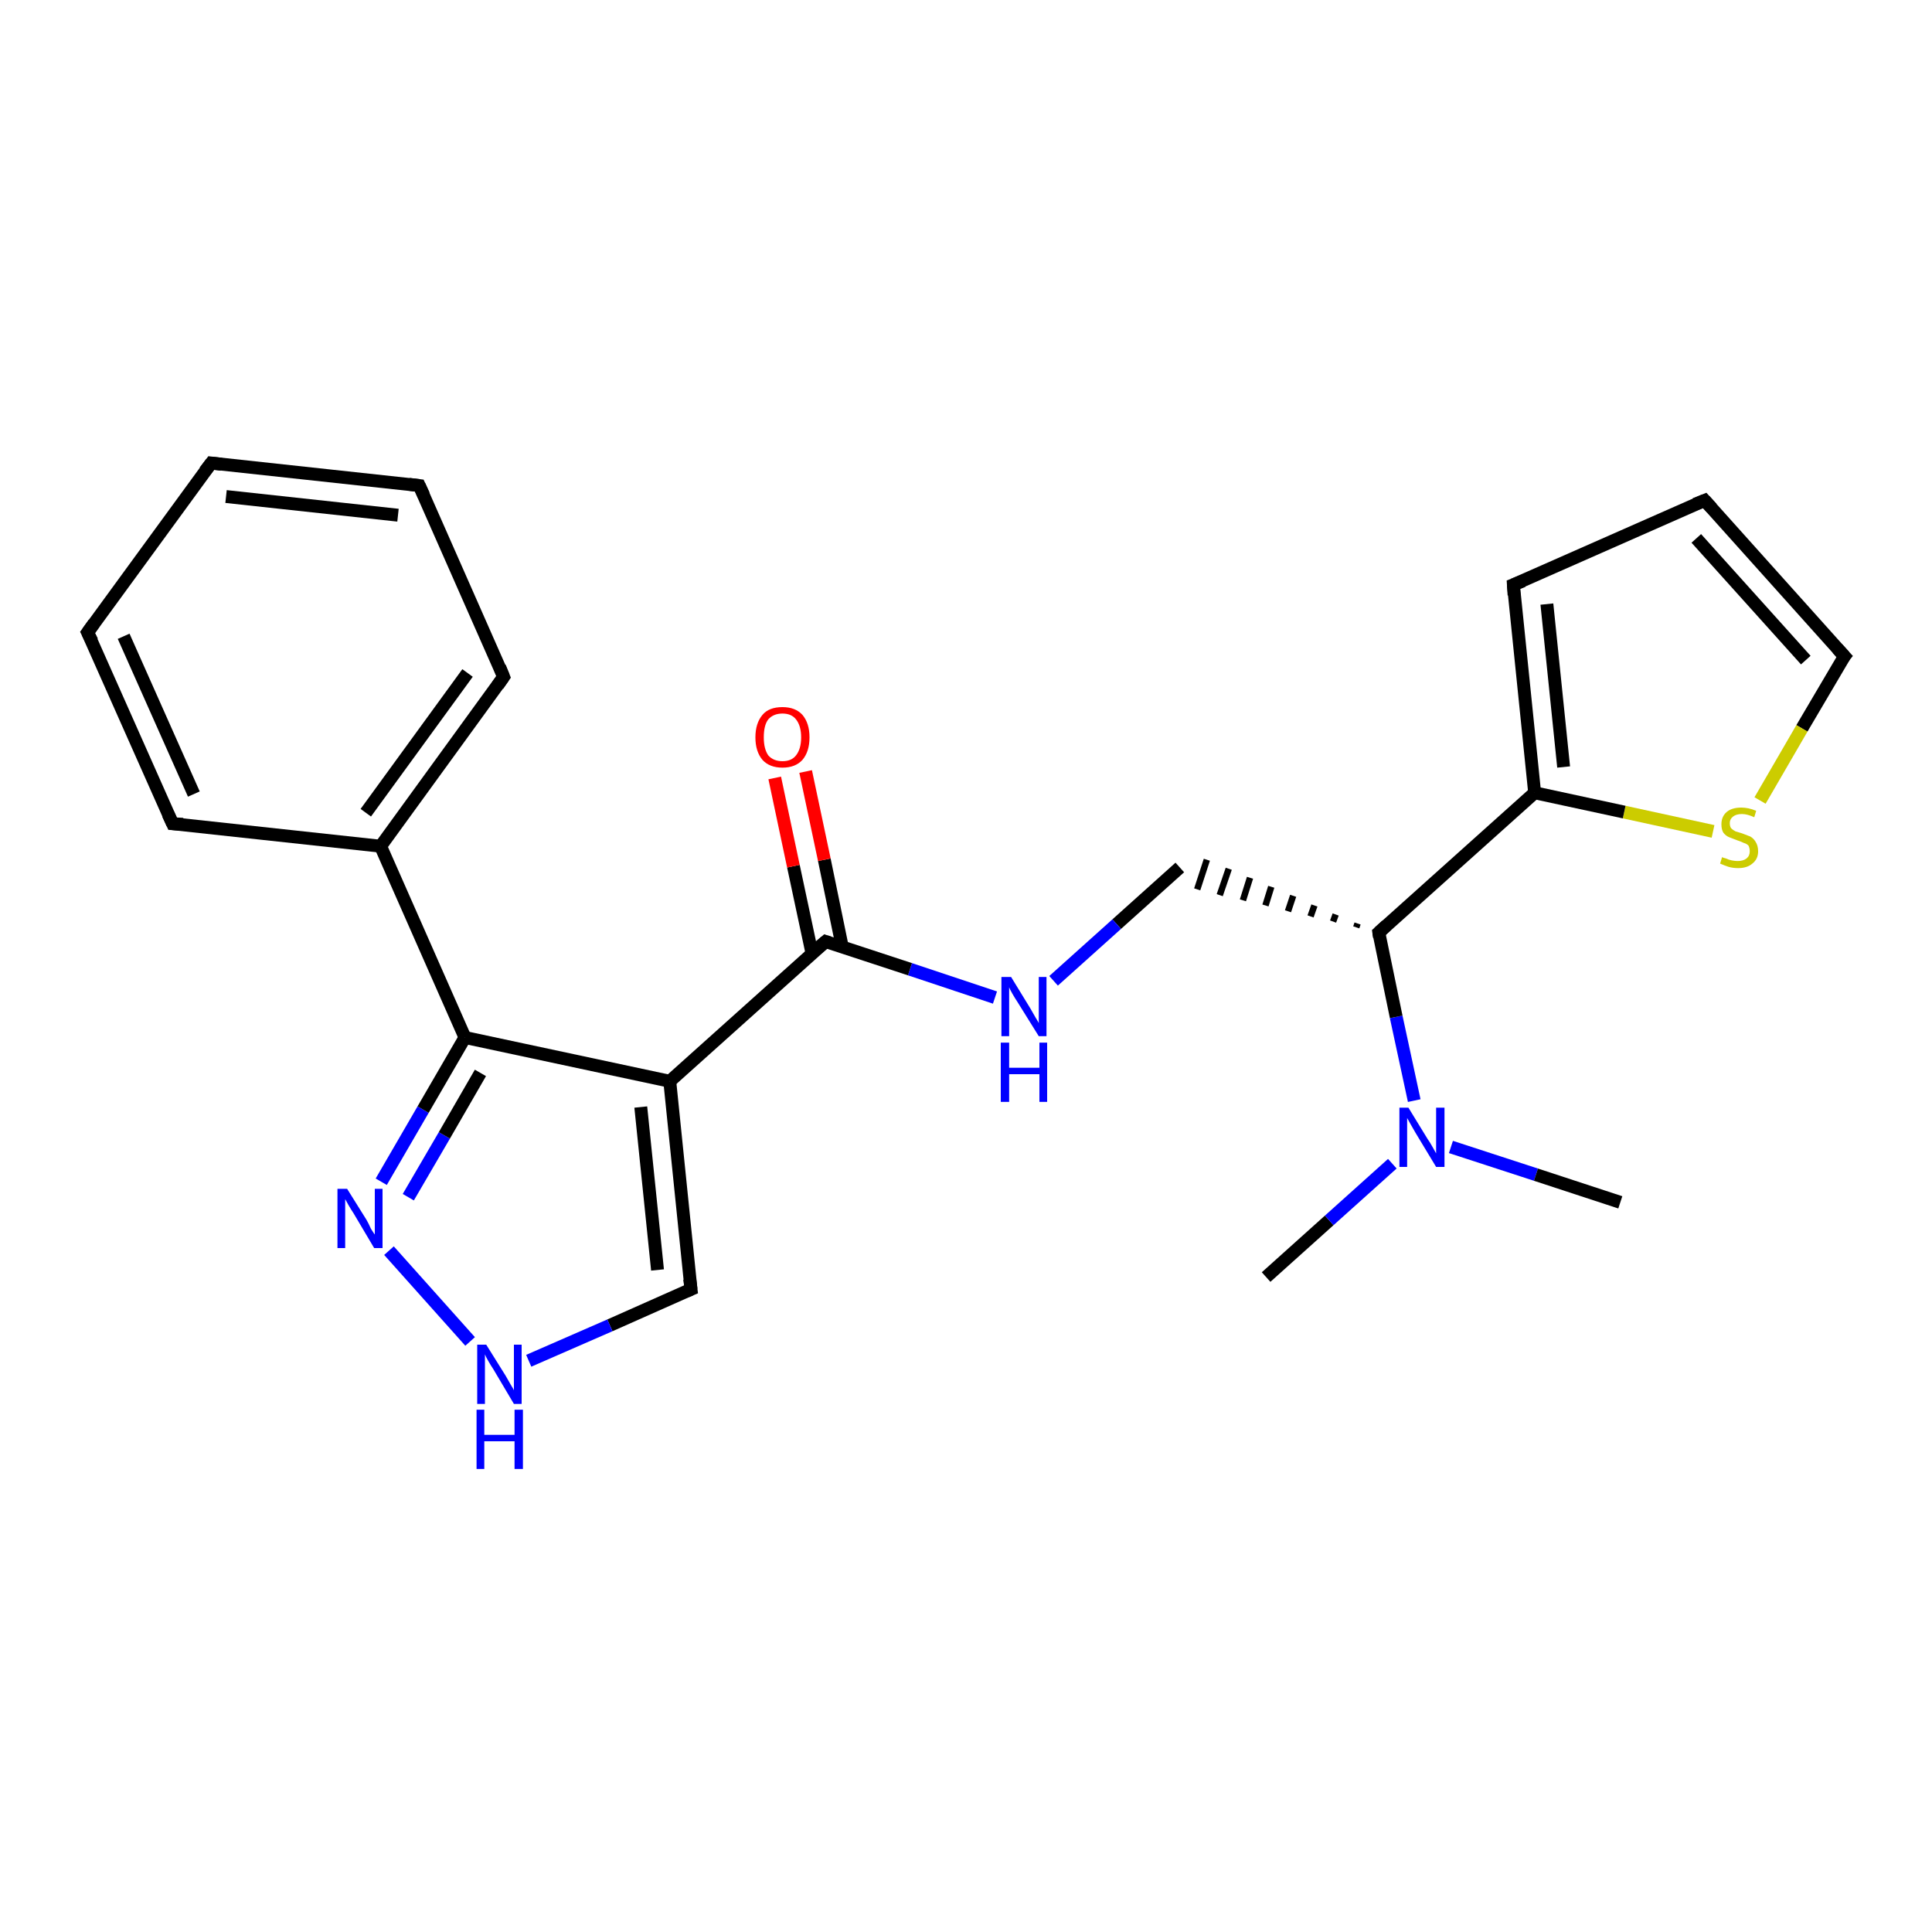 <?xml version='1.0' encoding='iso-8859-1'?>
<svg version='1.1' baseProfile='full'
              xmlns='http://www.w3.org/2000/svg'
                      xmlns:rdkit='http://www.rdkit.org/xml'
                      xmlns:xlink='http://www.w3.org/1999/xlink'
                  xml:space='preserve'
width='300px' height='300px' viewBox='0 0 300 300'>
<!-- END OF HEADER -->
<rect style='opacity:1.0;fill:#FFFFFF;stroke:none' width='300.0' height='300.0' x='0.0' y='0.0'> </rect>
<path class='bond-0 atom-0 atom-1' d='M 196.6,198.3 L 206.4,189.5' style='fill:none;fill-rule:evenodd;stroke:#000000;stroke-width:2.0px;stroke-linecap:butt;stroke-linejoin:miter;stroke-opacity:1' />
<path class='bond-0 atom-0 atom-1' d='M 206.4,189.5 L 216.2,180.7' style='fill:none;fill-rule:evenodd;stroke:#0000FF;stroke-width:2.0px;stroke-linecap:butt;stroke-linejoin:miter;stroke-opacity:1' />
<path class='bond-1 atom-1 atom-2' d='M 225.3,178.1 L 238.5,182.4' style='fill:none;fill-rule:evenodd;stroke:#0000FF;stroke-width:2.0px;stroke-linecap:butt;stroke-linejoin:miter;stroke-opacity:1' />
<path class='bond-1 atom-1 atom-2' d='M 238.5,182.4 L 251.6,186.7' style='fill:none;fill-rule:evenodd;stroke:#000000;stroke-width:2.0px;stroke-linecap:butt;stroke-linejoin:miter;stroke-opacity:1' />
<path class='bond-2 atom-1 atom-3' d='M 219.6,170.9 L 216.8,157.9' style='fill:none;fill-rule:evenodd;stroke:#0000FF;stroke-width:2.0px;stroke-linecap:butt;stroke-linejoin:miter;stroke-opacity:1' />
<path class='bond-2 atom-1 atom-3' d='M 216.8,157.9 L 214.1,144.8' style='fill:none;fill-rule:evenodd;stroke:#000000;stroke-width:2.0px;stroke-linecap:butt;stroke-linejoin:miter;stroke-opacity:1' />
<path class='bond-3 atom-3 atom-4' d='M 210.8,143.4 L 210.6,144.0' style='fill:none;fill-rule:evenodd;stroke:#000000;stroke-width:1.0px;stroke-linecap:butt;stroke-linejoin:miter;stroke-opacity:1' />
<path class='bond-3 atom-3 atom-4' d='M 207.4,142.0 L 207.0,143.1' style='fill:none;fill-rule:evenodd;stroke:#000000;stroke-width:1.0px;stroke-linecap:butt;stroke-linejoin:miter;stroke-opacity:1' />
<path class='bond-3 atom-3 atom-4' d='M 204.1,140.6 L 203.5,142.3' style='fill:none;fill-rule:evenodd;stroke:#000000;stroke-width:1.0px;stroke-linecap:butt;stroke-linejoin:miter;stroke-opacity:1' />
<path class='bond-3 atom-3 atom-4' d='M 200.8,139.1 L 200.0,141.5' style='fill:none;fill-rule:evenodd;stroke:#000000;stroke-width:1.0px;stroke-linecap:butt;stroke-linejoin:miter;stroke-opacity:1' />
<path class='bond-3 atom-3 atom-4' d='M 197.4,137.7 L 196.5,140.6' style='fill:none;fill-rule:evenodd;stroke:#000000;stroke-width:1.0px;stroke-linecap:butt;stroke-linejoin:miter;stroke-opacity:1' />
<path class='bond-3 atom-3 atom-4' d='M 194.1,136.3 L 193.0,139.8' style='fill:none;fill-rule:evenodd;stroke:#000000;stroke-width:1.0px;stroke-linecap:butt;stroke-linejoin:miter;stroke-opacity:1' />
<path class='bond-3 atom-3 atom-4' d='M 190.8,134.9 L 189.4,139.0' style='fill:none;fill-rule:evenodd;stroke:#000000;stroke-width:1.0px;stroke-linecap:butt;stroke-linejoin:miter;stroke-opacity:1' />
<path class='bond-3 atom-3 atom-4' d='M 187.4,133.5 L 185.9,138.1' style='fill:none;fill-rule:evenodd;stroke:#000000;stroke-width:1.0px;stroke-linecap:butt;stroke-linejoin:miter;stroke-opacity:1' />
<path class='bond-4 atom-4 atom-5' d='M 183.2,134.7 L 173.4,143.5' style='fill:none;fill-rule:evenodd;stroke:#000000;stroke-width:2.0px;stroke-linecap:butt;stroke-linejoin:miter;stroke-opacity:1' />
<path class='bond-4 atom-4 atom-5' d='M 173.4,143.5 L 163.6,152.3' style='fill:none;fill-rule:evenodd;stroke:#0000FF;stroke-width:2.0px;stroke-linecap:butt;stroke-linejoin:miter;stroke-opacity:1' />
<path class='bond-5 atom-5 atom-6' d='M 154.5,154.9 L 141.3,150.5' style='fill:none;fill-rule:evenodd;stroke:#0000FF;stroke-width:2.0px;stroke-linecap:butt;stroke-linejoin:miter;stroke-opacity:1' />
<path class='bond-5 atom-5 atom-6' d='M 141.3,150.5 L 128.2,146.2' style='fill:none;fill-rule:evenodd;stroke:#000000;stroke-width:2.0px;stroke-linecap:butt;stroke-linejoin:miter;stroke-opacity:1' />
<path class='bond-6 atom-6 atom-7' d='M 130.8,147.1 L 128.0,133.5' style='fill:none;fill-rule:evenodd;stroke:#000000;stroke-width:2.0px;stroke-linecap:butt;stroke-linejoin:miter;stroke-opacity:1' />
<path class='bond-6 atom-6 atom-7' d='M 128.0,133.5 L 125.1,119.8' style='fill:none;fill-rule:evenodd;stroke:#FF0000;stroke-width:2.0px;stroke-linecap:butt;stroke-linejoin:miter;stroke-opacity:1' />
<path class='bond-6 atom-6 atom-7' d='M 126.1,148.1 L 123.2,134.5' style='fill:none;fill-rule:evenodd;stroke:#000000;stroke-width:2.0px;stroke-linecap:butt;stroke-linejoin:miter;stroke-opacity:1' />
<path class='bond-6 atom-6 atom-7' d='M 123.2,134.5 L 120.3,120.8' style='fill:none;fill-rule:evenodd;stroke:#FF0000;stroke-width:2.0px;stroke-linecap:butt;stroke-linejoin:miter;stroke-opacity:1' />
<path class='bond-7 atom-6 atom-8' d='M 128.2,146.2 L 104.0,167.9' style='fill:none;fill-rule:evenodd;stroke:#000000;stroke-width:2.0px;stroke-linecap:butt;stroke-linejoin:miter;stroke-opacity:1' />
<path class='bond-8 atom-8 atom-9' d='M 104.0,167.9 L 107.3,200.2' style='fill:none;fill-rule:evenodd;stroke:#000000;stroke-width:2.0px;stroke-linecap:butt;stroke-linejoin:miter;stroke-opacity:1' />
<path class='bond-8 atom-8 atom-9' d='M 99.5,171.9 L 102.1,197.2' style='fill:none;fill-rule:evenodd;stroke:#000000;stroke-width:2.0px;stroke-linecap:butt;stroke-linejoin:miter;stroke-opacity:1' />
<path class='bond-9 atom-9 atom-10' d='M 107.3,200.2 L 94.7,205.8' style='fill:none;fill-rule:evenodd;stroke:#000000;stroke-width:2.0px;stroke-linecap:butt;stroke-linejoin:miter;stroke-opacity:1' />
<path class='bond-9 atom-9 atom-10' d='M 94.7,205.8 L 82.1,211.3' style='fill:none;fill-rule:evenodd;stroke:#0000FF;stroke-width:2.0px;stroke-linecap:butt;stroke-linejoin:miter;stroke-opacity:1' />
<path class='bond-10 atom-10 atom-11' d='M 73.0,208.3 L 60.4,194.2' style='fill:none;fill-rule:evenodd;stroke:#0000FF;stroke-width:2.0px;stroke-linecap:butt;stroke-linejoin:miter;stroke-opacity:1' />
<path class='bond-11 atom-11 atom-12' d='M 59.2,183.5 L 65.7,172.3' style='fill:none;fill-rule:evenodd;stroke:#0000FF;stroke-width:2.0px;stroke-linecap:butt;stroke-linejoin:miter;stroke-opacity:1' />
<path class='bond-11 atom-11 atom-12' d='M 65.7,172.3 L 72.2,161.1' style='fill:none;fill-rule:evenodd;stroke:#000000;stroke-width:2.0px;stroke-linecap:butt;stroke-linejoin:miter;stroke-opacity:1' />
<path class='bond-11 atom-11 atom-12' d='M 63.4,185.9 L 69.0,176.3' style='fill:none;fill-rule:evenodd;stroke:#0000FF;stroke-width:2.0px;stroke-linecap:butt;stroke-linejoin:miter;stroke-opacity:1' />
<path class='bond-11 atom-11 atom-12' d='M 69.0,176.3 L 74.6,166.6' style='fill:none;fill-rule:evenodd;stroke:#000000;stroke-width:2.0px;stroke-linecap:butt;stroke-linejoin:miter;stroke-opacity:1' />
<path class='bond-12 atom-12 atom-13' d='M 72.2,161.1 L 59.1,131.4' style='fill:none;fill-rule:evenodd;stroke:#000000;stroke-width:2.0px;stroke-linecap:butt;stroke-linejoin:miter;stroke-opacity:1' />
<path class='bond-13 atom-13 atom-14' d='M 59.1,131.4 L 78.2,105.1' style='fill:none;fill-rule:evenodd;stroke:#000000;stroke-width:2.0px;stroke-linecap:butt;stroke-linejoin:miter;stroke-opacity:1' />
<path class='bond-13 atom-13 atom-14' d='M 56.8,126.2 L 72.6,104.5' style='fill:none;fill-rule:evenodd;stroke:#000000;stroke-width:2.0px;stroke-linecap:butt;stroke-linejoin:miter;stroke-opacity:1' />
<path class='bond-14 atom-14 atom-15' d='M 78.2,105.1 L 65.1,75.4' style='fill:none;fill-rule:evenodd;stroke:#000000;stroke-width:2.0px;stroke-linecap:butt;stroke-linejoin:miter;stroke-opacity:1' />
<path class='bond-15 atom-15 atom-16' d='M 65.1,75.4 L 32.8,71.9' style='fill:none;fill-rule:evenodd;stroke:#000000;stroke-width:2.0px;stroke-linecap:butt;stroke-linejoin:miter;stroke-opacity:1' />
<path class='bond-15 atom-15 atom-16' d='M 61.8,80.0 L 35.1,77.1' style='fill:none;fill-rule:evenodd;stroke:#000000;stroke-width:2.0px;stroke-linecap:butt;stroke-linejoin:miter;stroke-opacity:1' />
<path class='bond-16 atom-16 atom-17' d='M 32.8,71.9 L 13.6,98.2' style='fill:none;fill-rule:evenodd;stroke:#000000;stroke-width:2.0px;stroke-linecap:butt;stroke-linejoin:miter;stroke-opacity:1' />
<path class='bond-17 atom-17 atom-18' d='M 13.6,98.2 L 26.8,127.9' style='fill:none;fill-rule:evenodd;stroke:#000000;stroke-width:2.0px;stroke-linecap:butt;stroke-linejoin:miter;stroke-opacity:1' />
<path class='bond-17 atom-17 atom-18' d='M 19.2,98.8 L 30.1,123.3' style='fill:none;fill-rule:evenodd;stroke:#000000;stroke-width:2.0px;stroke-linecap:butt;stroke-linejoin:miter;stroke-opacity:1' />
<path class='bond-18 atom-3 atom-19' d='M 214.1,144.8 L 238.3,123.1' style='fill:none;fill-rule:evenodd;stroke:#000000;stroke-width:2.0px;stroke-linecap:butt;stroke-linejoin:miter;stroke-opacity:1' />
<path class='bond-19 atom-19 atom-20' d='M 238.3,123.1 L 235.0,90.8' style='fill:none;fill-rule:evenodd;stroke:#000000;stroke-width:2.0px;stroke-linecap:butt;stroke-linejoin:miter;stroke-opacity:1' />
<path class='bond-19 atom-19 atom-20' d='M 242.8,119.1 L 240.2,93.8' style='fill:none;fill-rule:evenodd;stroke:#000000;stroke-width:2.0px;stroke-linecap:butt;stroke-linejoin:miter;stroke-opacity:1' />
<path class='bond-20 atom-20 atom-21' d='M 235.0,90.8 L 264.7,77.7' style='fill:none;fill-rule:evenodd;stroke:#000000;stroke-width:2.0px;stroke-linecap:butt;stroke-linejoin:miter;stroke-opacity:1' />
<path class='bond-21 atom-21 atom-22' d='M 264.7,77.7 L 286.4,101.9' style='fill:none;fill-rule:evenodd;stroke:#000000;stroke-width:2.0px;stroke-linecap:butt;stroke-linejoin:miter;stroke-opacity:1' />
<path class='bond-21 atom-21 atom-22' d='M 263.4,83.6 L 280.4,102.5' style='fill:none;fill-rule:evenodd;stroke:#000000;stroke-width:2.0px;stroke-linecap:butt;stroke-linejoin:miter;stroke-opacity:1' />
<path class='bond-22 atom-22 atom-23' d='M 286.4,101.9 L 279.8,113.1' style='fill:none;fill-rule:evenodd;stroke:#000000;stroke-width:2.0px;stroke-linecap:butt;stroke-linejoin:miter;stroke-opacity:1' />
<path class='bond-22 atom-22 atom-23' d='M 279.8,113.1 L 273.3,124.3' style='fill:none;fill-rule:evenodd;stroke:#CCCC00;stroke-width:2.0px;stroke-linecap:butt;stroke-linejoin:miter;stroke-opacity:1' />
<path class='bond-23 atom-12 atom-8' d='M 72.2,161.1 L 104.0,167.9' style='fill:none;fill-rule:evenodd;stroke:#000000;stroke-width:2.0px;stroke-linecap:butt;stroke-linejoin:miter;stroke-opacity:1' />
<path class='bond-24 atom-18 atom-13' d='M 26.8,127.9 L 59.1,131.4' style='fill:none;fill-rule:evenodd;stroke:#000000;stroke-width:2.0px;stroke-linecap:butt;stroke-linejoin:miter;stroke-opacity:1' />
<path class='bond-25 atom-23 atom-19' d='M 266.0,129.1 L 252.2,126.1' style='fill:none;fill-rule:evenodd;stroke:#CCCC00;stroke-width:2.0px;stroke-linecap:butt;stroke-linejoin:miter;stroke-opacity:1' />
<path class='bond-25 atom-23 atom-19' d='M 252.2,126.1 L 238.3,123.1' style='fill:none;fill-rule:evenodd;stroke:#000000;stroke-width:2.0px;stroke-linecap:butt;stroke-linejoin:miter;stroke-opacity:1' />
<path d='M 214.2,145.5 L 214.1,144.8 L 215.3,143.7' style='fill:none;stroke:#000000;stroke-width:2.0px;stroke-linecap:butt;stroke-linejoin:miter;stroke-opacity:1;' />
<path d='M 128.8,146.4 L 128.2,146.2 L 126.9,147.3' style='fill:none;stroke:#000000;stroke-width:2.0px;stroke-linecap:butt;stroke-linejoin:miter;stroke-opacity:1;' />
<path d='M 107.1,198.6 L 107.3,200.2 L 106.6,200.5' style='fill:none;stroke:#000000;stroke-width:2.0px;stroke-linecap:butt;stroke-linejoin:miter;stroke-opacity:1;' />
<path d='M 77.3,106.4 L 78.2,105.1 L 77.6,103.6' style='fill:none;stroke:#000000;stroke-width:2.0px;stroke-linecap:butt;stroke-linejoin:miter;stroke-opacity:1;' />
<path d='M 65.8,76.9 L 65.1,75.4 L 63.5,75.2' style='fill:none;stroke:#000000;stroke-width:2.0px;stroke-linecap:butt;stroke-linejoin:miter;stroke-opacity:1;' />
<path d='M 34.4,72.1 L 32.8,71.9 L 31.8,73.2' style='fill:none;stroke:#000000;stroke-width:2.0px;stroke-linecap:butt;stroke-linejoin:miter;stroke-opacity:1;' />
<path d='M 14.6,96.8 L 13.6,98.2 L 14.3,99.6' style='fill:none;stroke:#000000;stroke-width:2.0px;stroke-linecap:butt;stroke-linejoin:miter;stroke-opacity:1;' />
<path d='M 26.1,126.4 L 26.8,127.9 L 28.4,128.0' style='fill:none;stroke:#000000;stroke-width:2.0px;stroke-linecap:butt;stroke-linejoin:miter;stroke-opacity:1;' />
<path d='M 235.1,92.4 L 235.0,90.8 L 236.5,90.2' style='fill:none;stroke:#000000;stroke-width:2.0px;stroke-linecap:butt;stroke-linejoin:miter;stroke-opacity:1;' />
<path d='M 263.2,78.3 L 264.7,77.7 L 265.8,78.9' style='fill:none;stroke:#000000;stroke-width:2.0px;stroke-linecap:butt;stroke-linejoin:miter;stroke-opacity:1;' />
<path d='M 285.3,100.7 L 286.4,101.9 L 286.0,102.4' style='fill:none;stroke:#000000;stroke-width:2.0px;stroke-linecap:butt;stroke-linejoin:miter;stroke-opacity:1;' />
<path class='atom-1' d='M 218.7 172.0
L 221.7 176.9
Q 222.0 177.3, 222.5 178.2
Q 223.0 179.1, 223.0 179.1
L 223.0 172.0
L 224.3 172.0
L 224.3 181.2
L 223.0 181.2
L 219.8 175.9
Q 219.4 175.2, 219.0 174.5
Q 218.6 173.8, 218.5 173.6
L 218.5 181.2
L 217.3 181.2
L 217.3 172.0
L 218.7 172.0
' fill='#0000FF'/>
<path class='atom-5' d='M 157.0 151.7
L 160.0 156.6
Q 160.3 157.1, 160.8 158.0
Q 161.3 158.8, 161.3 158.9
L 161.3 151.7
L 162.5 151.7
L 162.5 160.9
L 161.3 160.9
L 158.0 155.6
Q 157.6 155.0, 157.2 154.3
Q 156.8 153.6, 156.7 153.3
L 156.7 160.9
L 155.5 160.9
L 155.5 151.7
L 157.0 151.7
' fill='#0000FF'/>
<path class='atom-5' d='M 155.4 161.9
L 156.7 161.9
L 156.7 165.8
L 161.4 165.8
L 161.4 161.9
L 162.6 161.9
L 162.6 171.1
L 161.4 171.1
L 161.4 166.8
L 156.7 166.8
L 156.7 171.1
L 155.4 171.1
L 155.4 161.9
' fill='#0000FF'/>
<path class='atom-7' d='M 117.3 114.5
Q 117.3 112.3, 118.4 111.0
Q 119.4 109.8, 121.5 109.8
Q 123.5 109.8, 124.6 111.0
Q 125.7 112.3, 125.7 114.5
Q 125.7 116.7, 124.6 118.0
Q 123.5 119.2, 121.5 119.2
Q 119.5 119.2, 118.4 118.0
Q 117.3 116.7, 117.3 114.5
M 121.5 118.2
Q 122.9 118.2, 123.6 117.3
Q 124.4 116.3, 124.4 114.5
Q 124.4 112.7, 123.6 111.7
Q 122.9 110.8, 121.5 110.8
Q 120.1 110.8, 119.3 111.7
Q 118.6 112.6, 118.6 114.5
Q 118.6 116.3, 119.3 117.3
Q 120.1 118.2, 121.5 118.2
' fill='#FF0000'/>
<path class='atom-10' d='M 75.5 208.8
L 78.5 213.6
Q 78.8 214.1, 79.3 215.0
Q 79.8 215.8, 79.8 215.9
L 79.8 208.8
L 81.0 208.8
L 81.0 218.0
L 79.8 218.0
L 76.6 212.6
Q 76.2 212.0, 75.8 211.3
Q 75.4 210.6, 75.3 210.3
L 75.3 218.0
L 74.1 218.0
L 74.1 208.8
L 75.5 208.8
' fill='#0000FF'/>
<path class='atom-10' d='M 74.0 218.9
L 75.2 218.9
L 75.2 222.8
L 79.9 222.8
L 79.9 218.9
L 81.2 218.9
L 81.2 228.1
L 79.9 228.1
L 79.9 223.8
L 75.2 223.8
L 75.2 228.1
L 74.0 228.1
L 74.0 218.9
' fill='#0000FF'/>
<path class='atom-11' d='M 53.9 184.6
L 56.9 189.4
Q 57.2 189.9, 57.6 190.8
Q 58.1 191.6, 58.2 191.7
L 58.2 184.6
L 59.4 184.6
L 59.4 193.8
L 58.1 193.8
L 54.9 188.4
Q 54.5 187.8, 54.1 187.1
Q 53.7 186.4, 53.6 186.2
L 53.6 193.8
L 52.4 193.8
L 52.4 184.6
L 53.9 184.6
' fill='#0000FF'/>
<path class='atom-23' d='M 267.4 133.1
Q 267.6 133.2, 268.0 133.3
Q 268.4 133.5, 268.9 133.6
Q 269.4 133.7, 269.8 133.7
Q 270.7 133.7, 271.2 133.3
Q 271.7 132.9, 271.7 132.2
Q 271.7 131.7, 271.5 131.3
Q 271.2 131.0, 270.8 130.9
Q 270.4 130.7, 269.8 130.5
Q 269.0 130.2, 268.5 130.0
Q 268.0 129.8, 267.6 129.3
Q 267.3 128.8, 267.3 128.0
Q 267.3 126.8, 268.1 126.1
Q 268.9 125.4, 270.4 125.4
Q 271.5 125.4, 272.7 125.9
L 272.4 126.9
Q 271.3 126.4, 270.5 126.4
Q 269.6 126.4, 269.1 126.8
Q 268.6 127.2, 268.6 127.8
Q 268.6 128.3, 268.8 128.6
Q 269.1 128.9, 269.5 129.1
Q 269.8 129.2, 270.5 129.4
Q 271.3 129.7, 271.8 129.9
Q 272.3 130.2, 272.6 130.7
Q 273.0 131.3, 273.0 132.2
Q 273.0 133.4, 272.1 134.1
Q 271.3 134.8, 269.9 134.8
Q 269.1 134.8, 268.4 134.6
Q 267.8 134.4, 267.1 134.1
L 267.4 133.1
' fill='#CCCC00'/>
</svg>
